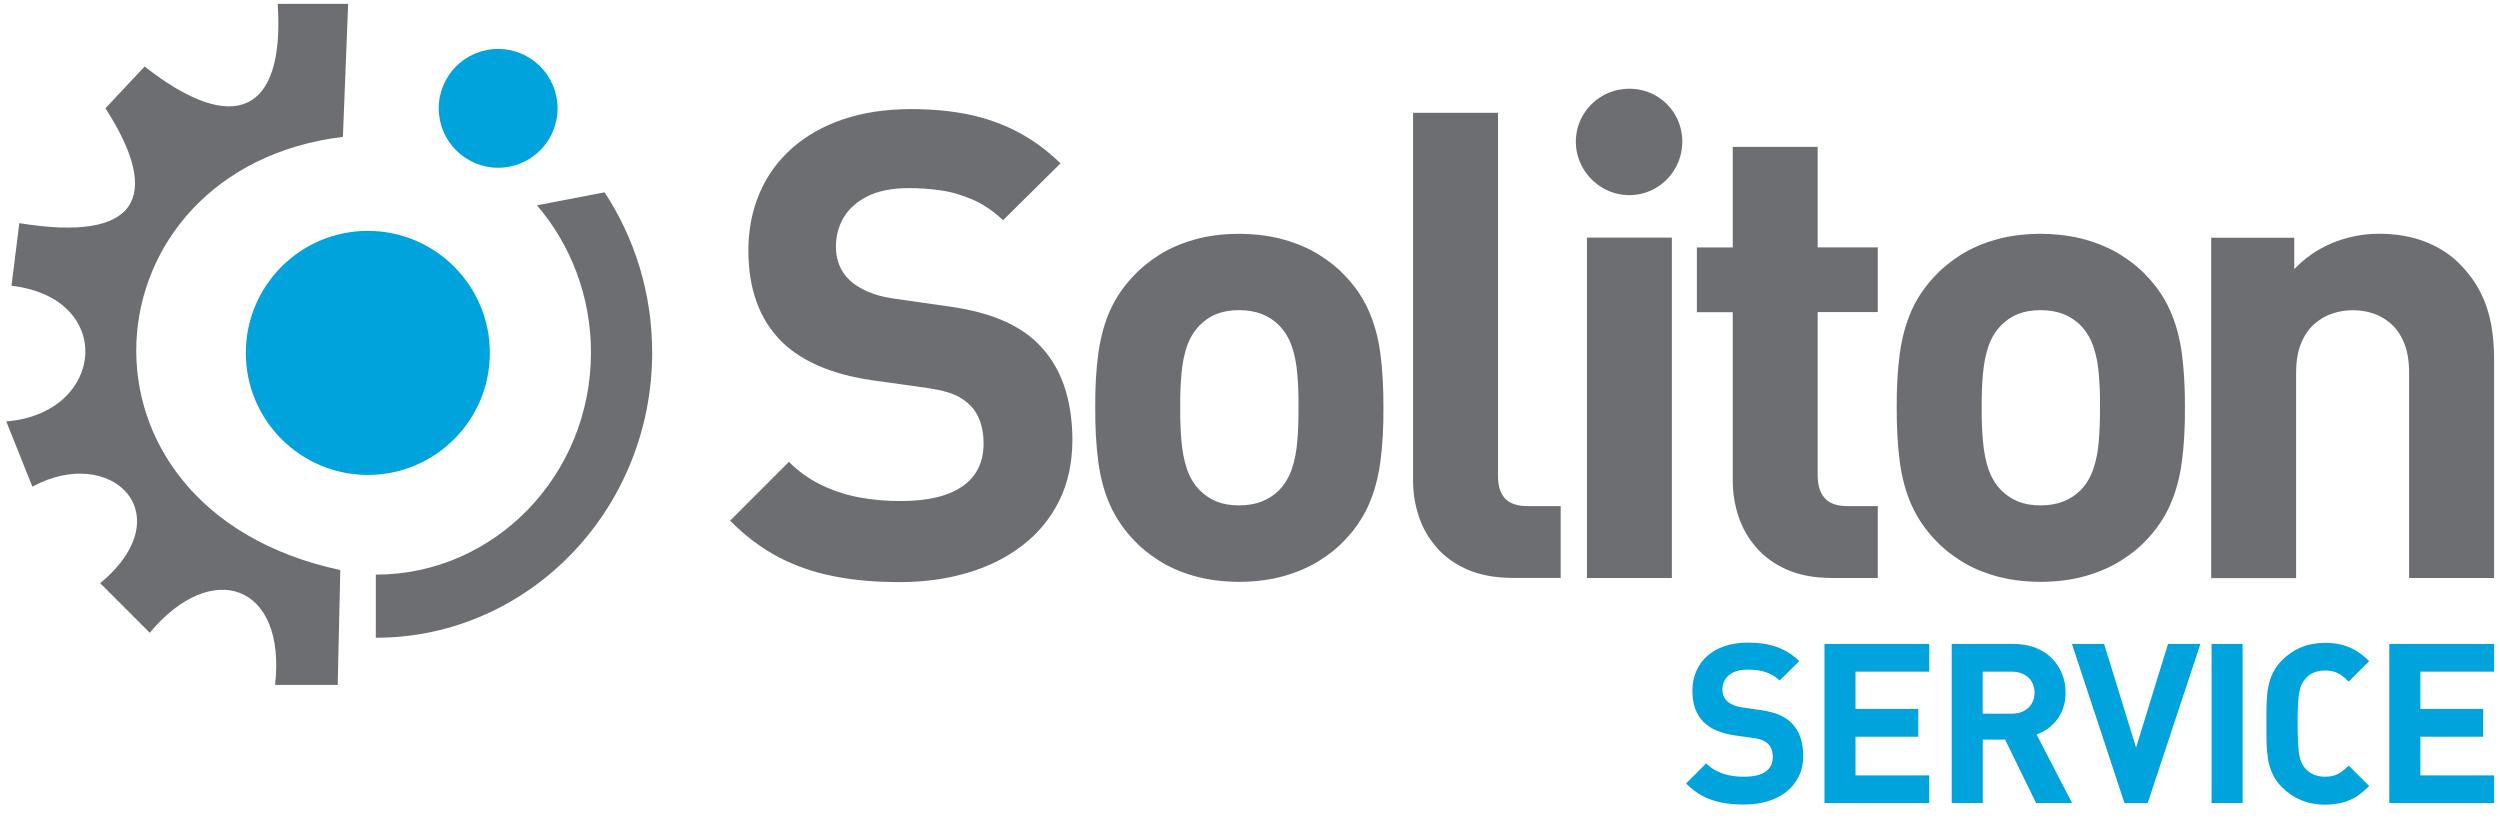 <svg width="152" height="50" viewBox="0 0 152 50" fill="none" xmlns="http://www.w3.org/2000/svg">
<path fill-rule="evenodd" clip-rule="evenodd" d="M21.167 0.236H16.884C17.324 6.933 14.188 8.28 8.794 4.043L6.411 6.584C9.887 11.974 8.426 14.755 1.175 13.566L0.699 17.373C7.065 18.122 6.393 25.141 0.381 25.622L1.969 29.588C6.752 26.997 11.13 31.258 6.094 35.459L9.107 38.472C12.854 33.953 17.419 35.477 16.725 41.643H20.532L20.69 34.66C3.258 30.922 5.014 10.25 20.849 8.321L21.167 0.236Z" fill="#6D6E71"/>
<path fill-rule="evenodd" clip-rule="evenodd" d="M22.365 14.038C26.462 14.038 29.783 17.36 29.783 21.457C29.783 25.554 26.462 28.875 22.365 28.875C18.268 28.875 14.946 25.554 14.946 21.457C14.946 17.36 18.268 14.038 22.365 14.038Z" fill="#00A3DB"/>
<path fill-rule="evenodd" clip-rule="evenodd" d="M30.287 2.976C32.283 2.976 33.899 4.596 33.899 6.588C33.899 8.584 32.279 10.2 30.287 10.2C28.291 10.2 26.675 8.58 26.675 6.588C26.671 4.596 28.291 2.976 30.287 2.976Z" fill="#00A3DB"/>
<path fill-rule="evenodd" clip-rule="evenodd" d="M32.646 12.482C34.688 14.864 35.931 18 35.931 21.43C35.931 28.889 30.073 34.937 22.85 34.937C22.85 36.217 22.85 37.496 22.85 38.776C32.124 38.776 39.652 31.008 39.652 21.43C39.652 17.823 38.586 14.47 36.757 11.693L32.646 12.482Z" fill="#6D6E71"/>
<path d="M151.642 35.141V21.915C151.646 21.162 151.587 20.441 151.469 19.755C151.342 19.066 151.134 18.417 150.82 17.795C150.516 17.178 150.085 16.588 149.536 16.035C148.96 15.454 148.257 15.009 147.44 14.692C146.619 14.374 145.684 14.215 144.654 14.211C144.019 14.211 143.388 14.288 142.767 14.451C142.15 14.61 141.56 14.846 141.006 15.168C140.448 15.486 139.949 15.885 139.491 16.361V14.456H134.441V35.151H139.604V22.632C139.609 21.929 139.709 21.334 139.917 20.853C140.117 20.368 140.389 19.978 140.725 19.687C141.056 19.397 141.428 19.184 141.837 19.052C142.24 18.921 142.649 18.861 143.062 18.861C143.47 18.861 143.883 18.921 144.278 19.052C144.681 19.184 145.044 19.397 145.376 19.687C145.707 19.978 145.97 20.368 146.17 20.853C146.369 21.334 146.469 21.933 146.474 22.632V35.141H151.642V35.141ZM127.68 24.774C127.685 25.491 127.662 26.162 127.608 26.797C127.562 27.428 127.449 27.995 127.276 28.503C127.104 29.021 126.841 29.456 126.487 29.815C126.187 30.114 125.838 30.336 125.439 30.495C125.035 30.649 124.577 30.727 124.064 30.727C123.547 30.727 123.097 30.649 122.707 30.495C122.317 30.336 121.981 30.11 121.682 29.815C121.332 29.456 121.065 29.021 120.892 28.503C120.72 27.995 120.616 27.423 120.561 26.797C120.507 26.162 120.479 25.486 120.488 24.774C120.479 24.057 120.507 23.385 120.561 22.759C120.616 22.137 120.72 21.566 120.892 21.067C121.065 20.563 121.328 20.127 121.682 19.769C121.981 19.47 122.317 19.238 122.707 19.088C123.097 18.934 123.547 18.857 124.064 18.857C124.581 18.857 125.035 18.939 125.439 19.088C125.838 19.243 126.187 19.474 126.487 19.769C126.836 20.127 127.104 20.563 127.276 21.067C127.449 21.57 127.562 22.137 127.608 22.759C127.662 23.385 127.689 24.061 127.68 24.774ZM132.844 24.774C132.848 23.535 132.785 22.432 132.653 21.466C132.521 20.5 132.281 19.633 131.936 18.866C131.6 18.099 131.115 17.396 130.498 16.756C130.076 16.298 129.559 15.88 128.942 15.499C128.334 15.114 127.617 14.805 126.809 14.574C125.997 14.342 125.08 14.224 124.064 14.215C123.043 14.22 122.131 14.342 121.328 14.574C120.52 14.805 119.817 15.118 119.209 15.499C118.606 15.885 118.088 16.302 117.666 16.756C117.049 17.401 116.573 18.099 116.228 18.866C115.883 19.633 115.647 20.5 115.511 21.466C115.379 22.432 115.311 23.54 115.32 24.774C115.316 26.026 115.379 27.138 115.511 28.109C115.643 29.079 115.883 29.951 116.228 30.718C116.573 31.484 117.049 32.192 117.666 32.836C118.088 33.295 118.606 33.712 119.209 34.093C119.817 34.479 120.52 34.788 121.328 35.019C122.131 35.25 123.043 35.368 124.064 35.377C125.085 35.373 125.997 35.25 126.809 35.019C127.617 34.788 128.334 34.474 128.942 34.093C129.559 33.708 130.071 33.295 130.498 32.836C131.115 32.192 131.596 31.484 131.936 30.718C132.281 29.951 132.517 29.084 132.653 28.109C132.785 27.138 132.853 26.026 132.844 24.774ZM114.168 35.141V30.772H112.303C111.686 30.772 111.237 30.609 110.947 30.287C110.656 29.964 110.515 29.506 110.515 28.903V18.975H114.168V15.041H110.515V8.929H105.352V15.046H103.17V18.98H105.352V29.225C105.352 29.964 105.465 30.686 105.697 31.389C105.928 32.092 106.287 32.718 106.777 33.281C107.262 33.853 107.884 34.293 108.637 34.633C109.399 34.964 110.298 35.137 111.35 35.141H114.168ZM101.65 35.141V14.447H96.486V35.141H101.65ZM102.285 8.612C102.28 8.008 102.131 7.468 101.849 6.983C101.563 6.497 101.182 6.116 100.697 5.83C100.211 5.545 99.671 5.399 99.068 5.395C98.464 5.399 97.915 5.549 97.425 5.83C96.94 6.116 96.55 6.497 96.259 6.983C95.969 7.464 95.815 8.008 95.81 8.612C95.815 9.215 95.969 9.755 96.259 10.245C96.55 10.735 96.94 11.125 97.425 11.416C97.915 11.706 98.464 11.86 99.068 11.865C99.671 11.86 100.211 11.706 100.697 11.416C101.178 11.125 101.563 10.735 101.849 10.245C102.131 9.755 102.276 9.211 102.285 8.612ZM94.889 35.141V30.772H92.902C92.253 30.772 91.781 30.613 91.5 30.3C91.209 29.983 91.069 29.52 91.078 28.903V6.86H85.914V29.22C85.914 29.96 86.028 30.681 86.259 31.384C86.49 32.088 86.853 32.714 87.339 33.277C87.829 33.848 88.451 34.288 89.217 34.629C89.98 34.96 90.892 35.132 91.953 35.137H94.889V35.141ZM78.949 24.774C78.954 25.491 78.931 26.162 78.877 26.797C78.831 27.428 78.718 27.995 78.546 28.503C78.373 29.021 78.11 29.456 77.756 29.815C77.457 30.114 77.107 30.336 76.708 30.495C76.304 30.649 75.846 30.727 75.333 30.727C74.816 30.727 74.367 30.649 73.977 30.495C73.586 30.336 73.251 30.11 72.951 29.815C72.602 29.456 72.334 29.021 72.162 28.503C71.989 27.995 71.885 27.423 71.83 26.797C71.776 26.162 71.749 25.486 71.758 24.774C71.749 24.057 71.776 23.385 71.83 22.759C71.885 22.137 71.989 21.566 72.162 21.067C72.334 20.563 72.597 20.127 72.951 19.769C73.251 19.47 73.586 19.238 73.977 19.088C74.367 18.934 74.816 18.857 75.333 18.857C75.85 18.857 76.304 18.939 76.708 19.088C77.107 19.243 77.457 19.474 77.756 19.769C78.105 20.127 78.373 20.563 78.546 21.067C78.718 21.57 78.831 22.137 78.877 22.759C78.931 23.385 78.959 24.061 78.949 24.774ZM84.113 24.774C84.117 23.535 84.054 22.432 83.922 21.466C83.791 20.5 83.55 19.633 83.205 18.866C82.87 18.099 82.384 17.396 81.767 16.756C81.345 16.298 80.828 15.88 80.211 15.499C79.603 15.114 78.886 14.805 78.078 14.574C77.266 14.342 76.35 14.224 75.333 14.215C74.312 14.22 73.4 14.342 72.597 14.574C71.79 14.805 71.086 15.118 70.478 15.499C69.875 15.885 69.358 16.302 68.936 16.756C68.319 17.401 67.842 18.099 67.497 18.866C67.152 19.633 66.916 20.5 66.78 21.466C66.649 22.432 66.581 23.54 66.59 24.774C66.585 26.026 66.649 27.138 66.78 28.109C66.912 29.079 67.152 29.951 67.497 30.718C67.842 31.484 68.319 32.192 68.936 32.836C69.358 33.295 69.875 33.712 70.478 34.093C71.086 34.479 71.79 34.788 72.597 35.019C73.4 35.25 74.312 35.368 75.333 35.377C76.354 35.373 77.266 35.25 78.078 35.019C78.886 34.788 79.603 34.474 80.211 34.093C80.828 33.708 81.341 33.295 81.767 32.836C82.384 32.192 82.865 31.484 83.205 30.718C83.55 29.951 83.786 29.084 83.922 28.109C84.054 27.138 84.122 26.026 84.113 24.774ZM65.201 26.802C65.206 25.545 65.029 24.411 64.68 23.399C64.321 22.387 63.772 21.525 63.019 20.803C62.438 20.245 61.708 19.792 60.841 19.429C59.974 19.07 58.895 18.798 57.615 18.621L54.28 18.145C53.704 18.058 53.187 17.918 52.742 17.723C52.297 17.523 51.934 17.301 51.657 17.033C51.358 16.747 51.149 16.43 51.013 16.08C50.882 15.731 50.823 15.372 50.823 15.009C50.823 14.356 50.981 13.752 51.299 13.217C51.621 12.682 52.107 12.251 52.755 11.928C53.395 11.611 54.212 11.443 55.192 11.438C55.823 11.434 56.462 11.47 57.129 11.566C57.792 11.652 58.454 11.842 59.108 12.124C59.761 12.4 60.392 12.827 60.986 13.389L64.48 9.932C63.677 9.152 62.819 8.521 61.898 8.031C60.986 7.55 59.983 7.192 58.908 6.965C57.828 6.738 56.639 6.633 55.346 6.633C53.817 6.638 52.438 6.851 51.231 7.264C50.015 7.682 48.98 8.271 48.132 9.034C47.279 9.796 46.621 10.703 46.181 11.747C45.732 12.795 45.505 13.952 45.5 15.213C45.5 16.407 45.673 17.459 46.008 18.376C46.344 19.302 46.848 20.096 47.524 20.772C48.159 21.389 48.926 21.883 49.833 22.269C50.741 22.659 51.794 22.936 53.005 23.117L56.422 23.594C56.857 23.662 57.225 23.735 57.529 23.825C57.842 23.912 58.096 24.016 58.323 24.143C58.541 24.27 58.745 24.415 58.926 24.588C59.226 24.864 59.444 25.209 59.589 25.613C59.734 26.017 59.802 26.475 59.802 26.97C59.797 28.109 59.371 28.971 58.522 29.565C57.669 30.159 56.431 30.459 54.797 30.463C53.922 30.468 53.078 30.391 52.256 30.246C51.444 30.091 50.673 29.842 49.951 29.492C49.225 29.148 48.563 28.671 47.964 28.081L44.389 31.657C45.314 32.591 46.303 33.331 47.347 33.88C48.4 34.425 49.529 34.815 50.75 35.046C51.966 35.287 53.291 35.395 54.716 35.391C56.204 35.391 57.583 35.2 58.854 34.819C60.12 34.443 61.231 33.885 62.175 33.15C63.128 32.419 63.863 31.521 64.394 30.463C64.925 29.388 65.192 28.172 65.201 26.802Z" fill="#6D6E71"/>
<path d="M151.642 48.826V47.143H147.159V44.792H150.975V43.105H147.159V40.836H151.642V39.153H145.271V48.826H151.642ZM144.046 47.791L142.799 46.544C142.662 46.684 142.526 46.807 142.39 46.907C142.254 47.011 142.104 47.088 141.941 47.143C141.778 47.197 141.583 47.224 141.36 47.224C141.102 47.224 140.87 47.179 140.671 47.093C140.471 47.007 140.303 46.884 140.167 46.725C140.076 46.63 139.999 46.517 139.94 46.389C139.881 46.262 139.831 46.104 139.795 45.908C139.759 45.713 139.736 45.459 139.718 45.151C139.704 44.842 139.695 44.457 139.695 43.998C139.695 43.535 139.7 43.15 139.718 42.841C139.736 42.533 139.759 42.283 139.795 42.084C139.831 41.889 139.881 41.725 139.94 41.603C139.999 41.476 140.076 41.362 140.167 41.267C140.303 41.108 140.471 40.986 140.671 40.899C140.87 40.813 141.102 40.768 141.36 40.768C141.583 40.768 141.778 40.795 141.941 40.849C142.104 40.904 142.254 40.981 142.39 41.081C142.526 41.181 142.662 41.303 142.799 41.444L144.046 40.196C143.819 39.969 143.574 39.77 143.316 39.606C143.057 39.443 142.771 39.311 142.449 39.221C142.132 39.13 141.764 39.084 141.356 39.084C140.825 39.089 140.344 39.175 139.908 39.357C139.473 39.538 139.087 39.801 138.747 40.142C138.506 40.387 138.32 40.645 138.184 40.922C138.052 41.199 137.957 41.494 137.903 41.811C137.848 42.129 137.817 42.469 137.807 42.832C137.798 43.195 137.794 43.585 137.798 44.003C137.794 44.42 137.798 44.81 137.807 45.173C137.817 45.536 137.853 45.877 137.903 46.194C137.957 46.508 138.052 46.807 138.184 47.084C138.316 47.361 138.502 47.619 138.747 47.864C139.087 48.204 139.473 48.468 139.908 48.649C140.344 48.831 140.825 48.921 141.356 48.926C141.764 48.921 142.132 48.876 142.449 48.79C142.767 48.699 143.057 48.572 143.316 48.404C143.574 48.218 143.815 48.023 144.046 47.791ZM136.351 48.826V39.153H134.463V48.826H136.351ZM133.783 39.153H131.814L129.872 45.455L127.93 39.153H125.974L129.168 48.826H130.58L133.783 39.153ZM123.701 42.115C123.696 42.365 123.642 42.587 123.529 42.778C123.42 42.968 123.256 43.118 123.052 43.227C122.848 43.336 122.607 43.39 122.326 43.39H120.548V40.836H122.326C122.603 40.84 122.843 40.89 123.052 40.999C123.256 41.103 123.415 41.258 123.529 41.448C123.642 41.644 123.701 41.866 123.701 42.115ZM125.983 48.826L123.823 44.656C124.059 44.57 124.282 44.457 124.495 44.307C124.704 44.157 124.894 43.98 125.058 43.767C125.221 43.554 125.353 43.313 125.443 43.036C125.539 42.764 125.584 42.456 125.589 42.115C125.589 41.707 125.516 41.326 125.375 40.972C125.235 40.618 125.03 40.3 124.758 40.028C124.49 39.756 124.159 39.543 123.774 39.388C123.388 39.234 122.943 39.157 122.453 39.153H118.665V48.826H120.552V44.969H121.909L123.796 48.826H125.983ZM117.299 48.826V47.143H112.816V44.792H116.632V43.105H112.816V40.836H117.299V39.153H110.928V48.826H117.299ZM109.635 45.972C109.64 45.541 109.576 45.155 109.458 44.81C109.336 44.466 109.15 44.171 108.891 43.921C108.692 43.731 108.442 43.576 108.147 43.449C107.852 43.327 107.48 43.236 107.045 43.172L105.906 43.009C105.711 42.977 105.534 42.932 105.379 42.864C105.23 42.796 105.103 42.719 105.007 42.628C104.907 42.533 104.835 42.424 104.789 42.301C104.744 42.183 104.721 42.061 104.721 41.934C104.721 41.712 104.776 41.503 104.885 41.321C104.994 41.14 105.162 40.99 105.384 40.881C105.602 40.772 105.883 40.718 106.219 40.713C106.432 40.709 106.654 40.722 106.881 40.754C107.108 40.781 107.335 40.849 107.557 40.945C107.78 41.04 107.997 41.185 108.202 41.376L109.395 40.196C109.123 39.928 108.828 39.715 108.51 39.547C108.197 39.384 107.857 39.261 107.485 39.184C107.117 39.107 106.709 39.071 106.264 39.071C105.742 39.075 105.27 39.143 104.858 39.284C104.44 39.425 104.086 39.629 103.796 39.888C103.505 40.146 103.279 40.459 103.129 40.818C102.975 41.176 102.897 41.571 102.897 42.006C102.897 42.415 102.956 42.773 103.07 43.086C103.183 43.404 103.356 43.676 103.587 43.908C103.805 44.116 104.068 44.289 104.377 44.42C104.685 44.552 105.048 44.647 105.461 44.711L106.632 44.874C106.781 44.897 106.904 44.924 107.008 44.956C107.113 44.983 107.203 45.019 107.28 45.065C107.353 45.11 107.426 45.155 107.485 45.214C107.584 45.31 107.662 45.428 107.711 45.564C107.761 45.7 107.784 45.859 107.784 46.026C107.784 46.417 107.639 46.712 107.348 46.916C107.058 47.12 106.632 47.22 106.074 47.224C105.774 47.229 105.484 47.202 105.202 47.152C104.926 47.102 104.662 47.016 104.413 46.893C104.163 46.775 103.936 46.612 103.732 46.412L102.512 47.637C102.829 47.955 103.165 48.209 103.524 48.4C103.882 48.586 104.272 48.717 104.685 48.799C105.103 48.88 105.556 48.917 106.042 48.917C106.55 48.917 107.022 48.849 107.457 48.722C107.888 48.595 108.27 48.404 108.596 48.15C108.923 47.9 109.173 47.592 109.354 47.229C109.54 46.857 109.635 46.444 109.635 45.972Z" fill="#00A3DB"/>
</svg>
